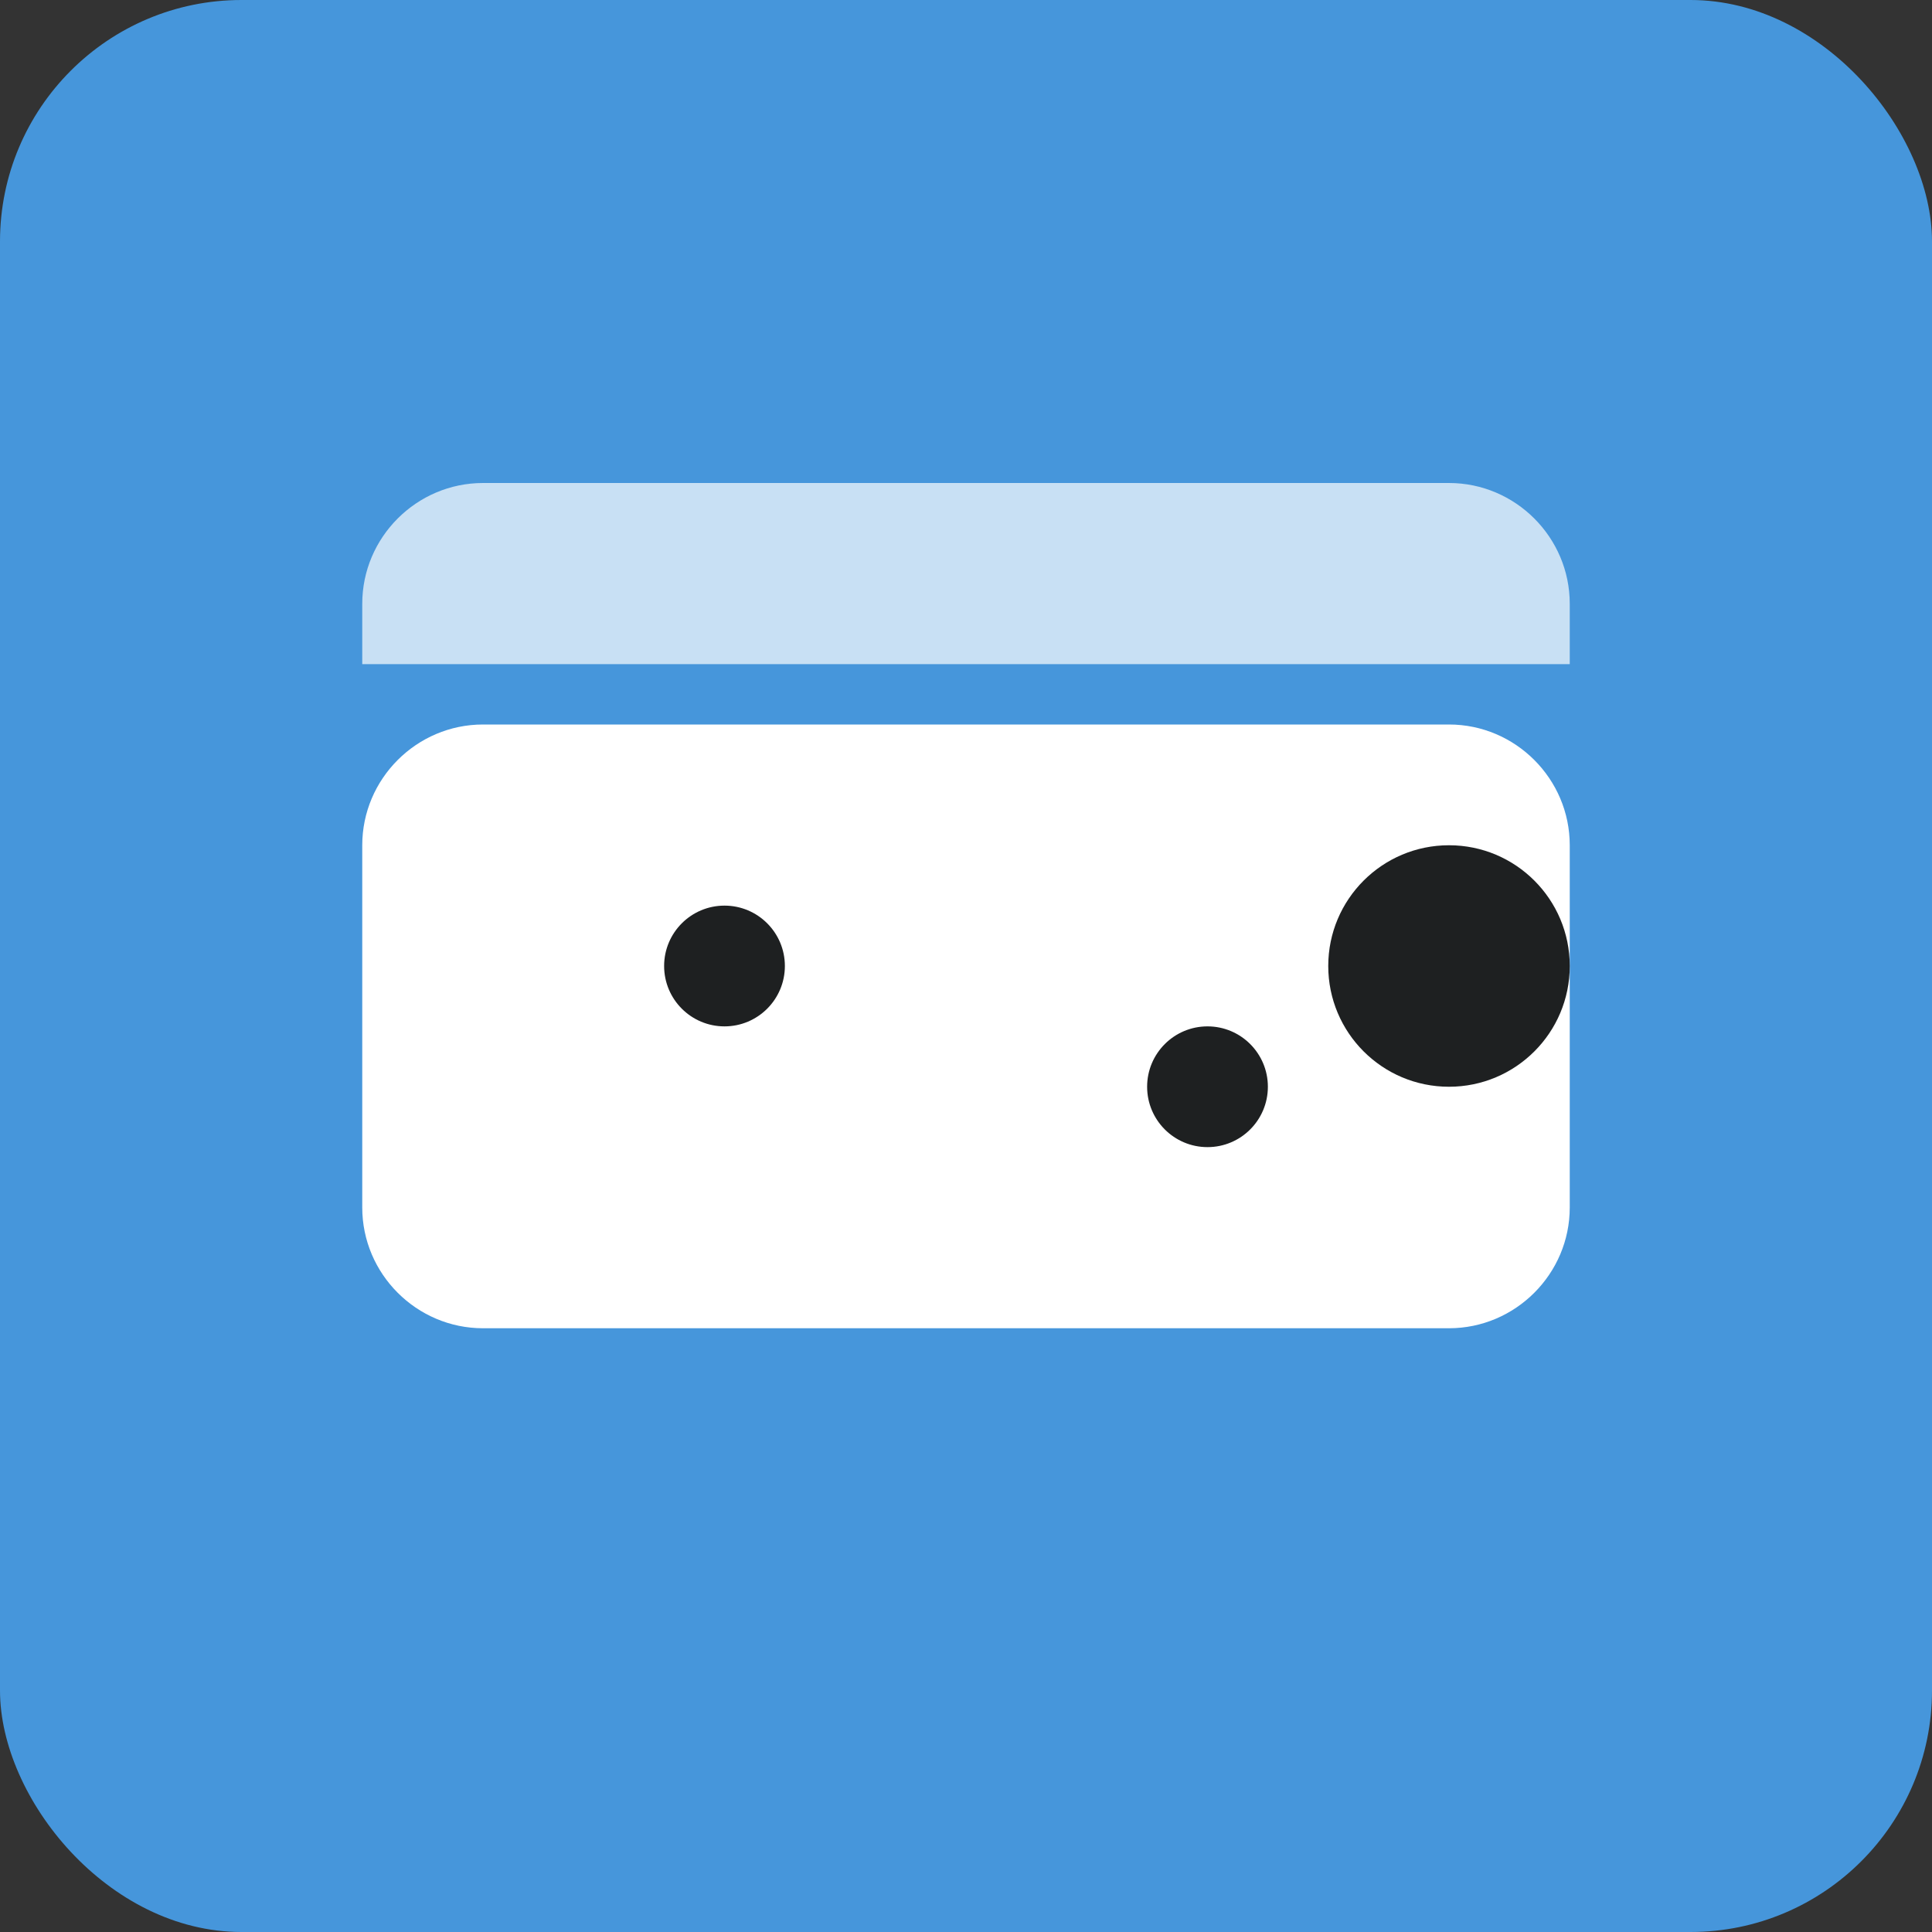 <svg width="32" height="32" viewBox="0 0 32 32" fill="none" xmlns="http://www.w3.org/2000/svg">
  <rect x="0" y="0" width="32" height="32" fill="#333333" stroke="none"/>
  <rect width="32" height="32" rx="4" fill="#4696db"/>
  <path d="M8 12h16c1.1 0 2 .9 2 2v6c0 1.1-.9 2-2 2H8c-1.1 0-2-.9-2-2v-6c0-1.1.9-2 2-2z" fill="white"/>
  <path d="M8 8h16c1.1 0 2 .9 2 2v1H6v-1c0-1.1.9-2 2-2z" fill="white" opacity="0.7"/>
  <circle cx="24" cy="16" r="2" fill="#1e2021"/>
  <circle cx="20" cy="18" r="1" fill="#1e2021"/>
  <circle cx="12" cy="16" r="1" fill="#1e2021"/>
</svg>
